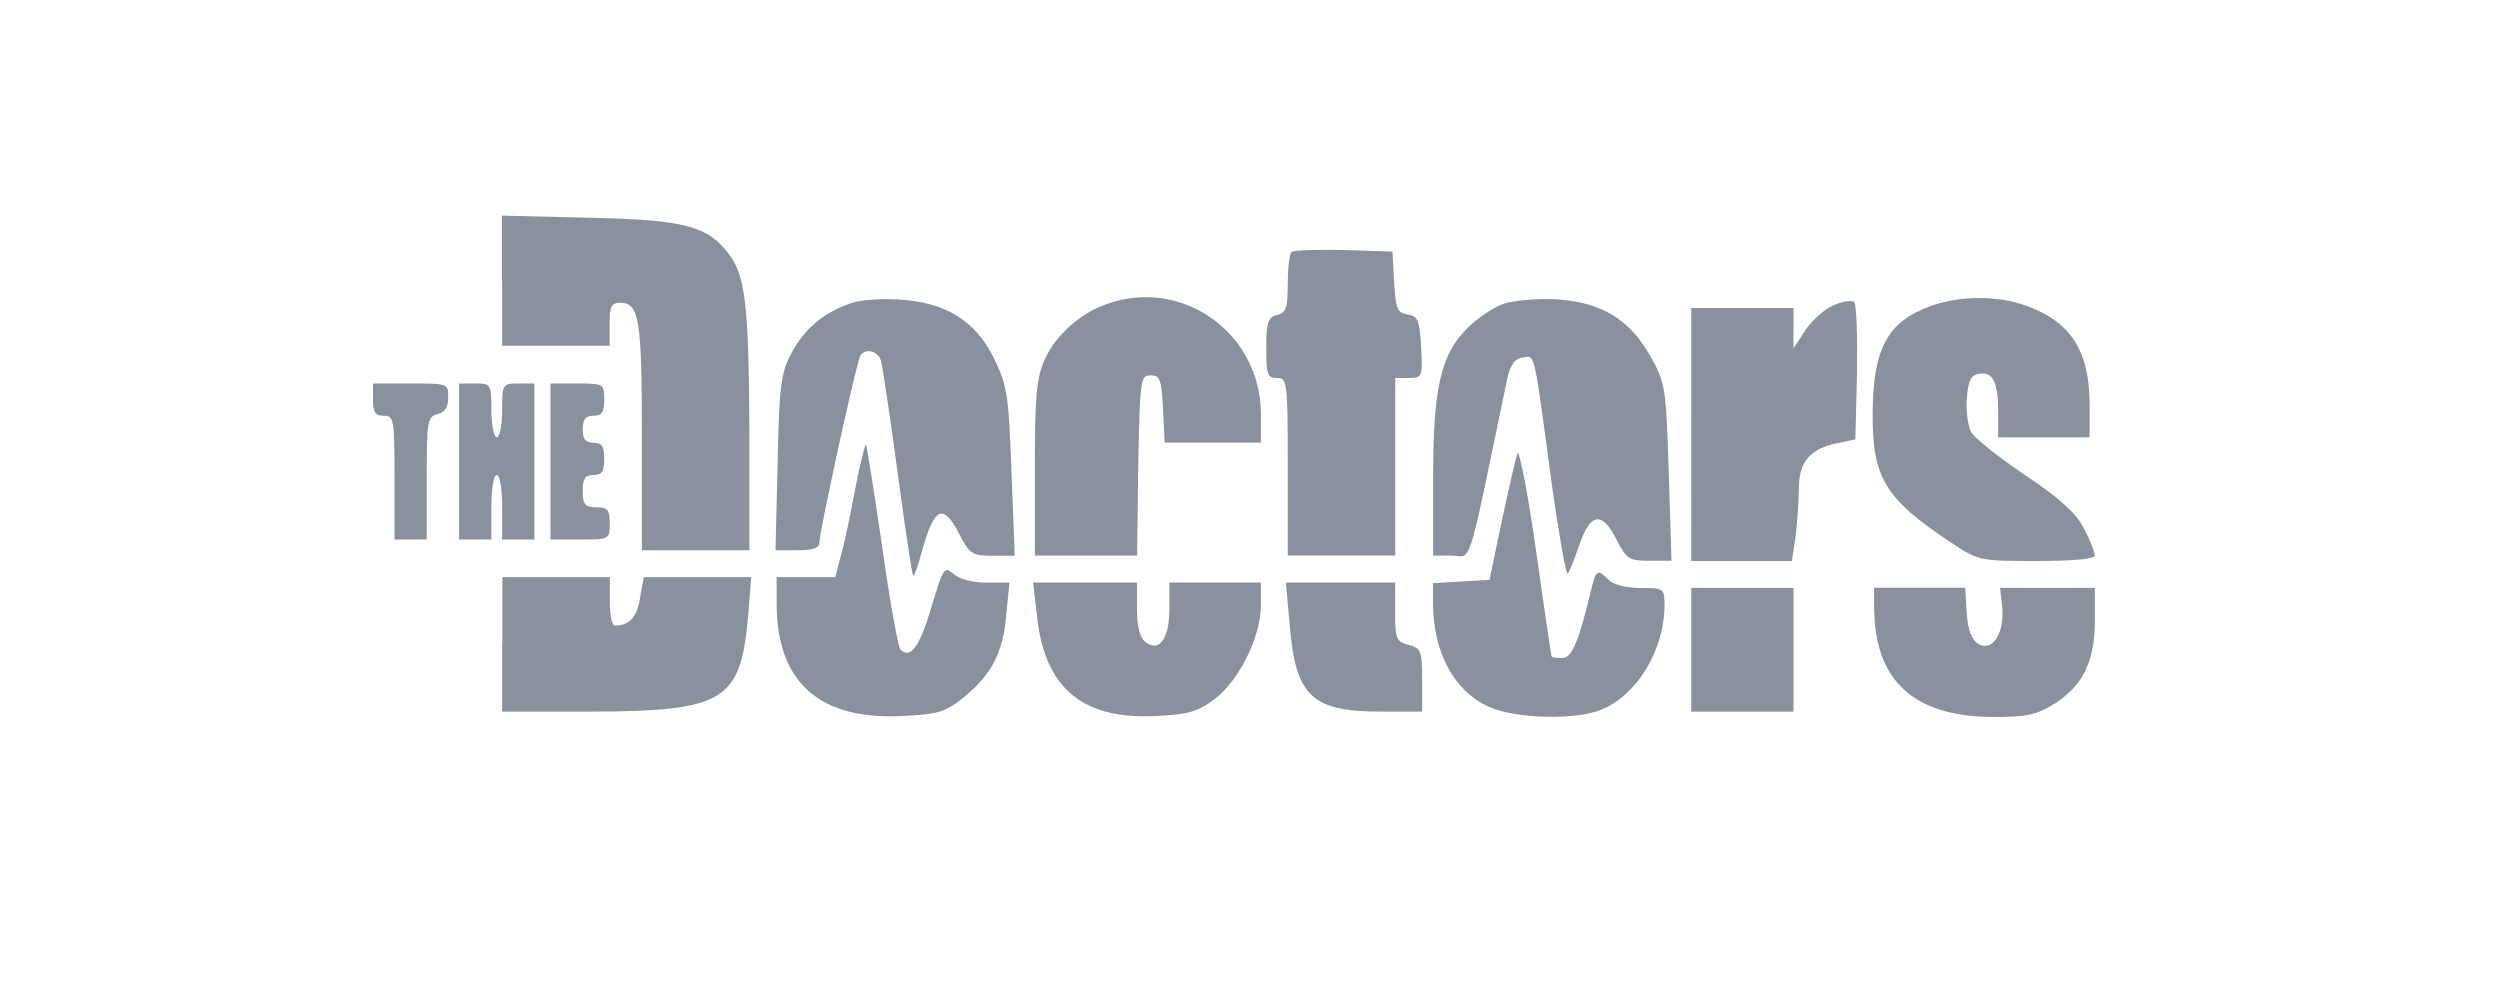 <?xml version="1.0" encoding="utf-8"?>
<!-- Generator: Adobe Illustrator 19.1.0, SVG Export Plug-In . SVG Version: 6.00 Build 0)  -->
<svg version="1.1" id="Layer_1" xmlns="http://www.w3.org/2000/svg" xmlns:xlink="http://www.w3.org/1999/xlink" x="0px" y="0px"
	 viewBox="0 0 200 80" style="enable-background:new 0 0 200 80;" xml:space="preserve">
<style type="text/css">
	.st0{opacity:0.5;}
	.st1{fill:#13243F;}
</style>
<g transform="translate(0,93) scale(0.1,-0.1)" class="st0">
	<path class="st1" d="M401.7,705.5v-52.1h43h43v17.2c0,14.2,1.3,17.2,8.6,17.2c15.1,0,17.2-13.3,17.2-107.2v-90.8h43h43v93.8
		c-0.4,100.7-3,124.8-15.9,142.5c-17.2,23.2-35.3,28-111.9,29.7l-70.2,1.7V705.5z"/>
	<path class="st1" d="M1033.2,728.3c-1.7-1.7-3-13.3-3-25.8c0-18.5-1.3-22.8-8.6-24.5s-8.6-6-8.6-26.3c0-21.1,0.9-24.1,8.6-24.1
		c8.2,0,8.6-3,8.6-71v-71h43h43v71v71h10.8c10.8,0,11.2,0.9,9.9,25c-1.3,21.5-2.6,24.5-10.8,25.8c-8.2,1.3-9.5,4.3-10.8,25.8
		l-1.3,24.5l-38.7,1.3C1053.9,730.4,1034.9,730,1033.2,728.3z"/>
	<path class="st1" d="M679.4,687c-21.5-7.7-36.2-20.7-46.1-39.2c-8.6-15.9-9.9-26.3-11.2-87.8l-1.7-70.2H638
		c12.9,0,17.6,1.7,17.6,6.9c0,8.2,29.7,144.2,32.7,148.9c3.9,6,13.8,3.9,16.4-3.9c1.3-4.3,7.3-44.3,13.3-89.1
		c6-44.8,11.6-82.2,12.5-83.1c0.9-0.9,3.9,7.7,6.9,18.9c9.9,36.2,17.2,39.6,30.1,14.2c8.2-15.9,10.3-17.2,26.7-17.2h17.6l-2.6,67.2
		c-2.2,61.1-3.4,68.9-13.8,90.4c-15.1,30.6-38.7,45.2-76.6,47.4C704.3,691.3,686.7,690,679.4,687z"/>
	<path class="st1" d="M886,687c-21.5-7.3-41.3-25-49.9-43.9c-6.9-15.1-8.2-28.4-8.2-87.4v-70.2h40.9h40.9l0.9,72.3
		c1.3,68.4,1.7,71.9,9.9,71.9c7.7,0,8.6-3.4,9.9-26.7l1.3-27.1h38.3h38.7v22.8C1008.7,663.3,946.2,708.1,886,687z"/>
	<path class="st1" d="M1202.8,687c-8.2-3-21.1-11.6-28.8-19.4c-21.5-21.5-27.5-47.8-27.5-120.5v-61.6h14.6
		c16.8,0,11.6-17.6,44.8,142.1c2.6,10.8,6,15.5,12.1,16.4c10.3,1.3,8.6,9,23.7-103.3c5.6-39.6,11.2-71,12.5-69.7
		c1.3,1.3,5.2,11.2,9,22.4c9,26.3,18.1,28,29.7,5.6c8.2-16.4,10.3-17.6,26.7-17.6h17.6l-2.2,70.6c-2.2,68.9-2.6,71.5-15.1,93.8
		c-16.8,29.3-39.2,42.6-75.8,44.8C1229.5,691.3,1211,689.6,1202.8,687z"/>
	<path class="st1" d="M1466.7,685.7c-7.3-3-17.2-12.1-22.4-19.8l-9.5-14.6v16.4v15.9h-40.9H1353V582.4V481.2h40.5h40l3,19.8
		c1.3,11.2,2.6,28.4,2.6,38.3c0,21.1,9,31.9,31,36.2l14.2,3l1.3,53.4c0.4,29.3-0.4,54.7-2.2,56.4
		C1481.7,690,1474,689.1,1466.7,685.7z"/>
	<path class="st1" d="M1544.6,685.2c-34.4-12.5-46.1-33.6-46.5-85.2c-0.4-52.1,9.9-68.9,61.6-103.3c23.2-15.5,23.7-15.5,69.7-15.5
		c29.3,0,46.5,1.7,46.5,4.3c0,2.6-3.9,12.5-8.6,21.5c-6.5,12.5-18.9,24.1-47.4,43c-21.1,14.2-40.5,29.7-43,34.4
		c-2.6,5.2-4.3,17.2-3.4,27.1c0.9,13.8,3.4,18.5,9.5,19.4c11.2,2.2,15.5-6.5,15.5-30.1v-20.7h36.6h36.6V606
		c0,43.5-15.1,66.7-51.2,79.6C1597.1,693.9,1567.4,693.4,1544.6,685.2z"/>
	<path class="st1" d="M298.4,610.3c0-9.9,1.7-12.9,8.6-12.9c8.2,0,8.6-3,8.6-49.5v-49.5h12.9h12.9v49.1c0,45.2,0.4,49.1,8.6,51.2
		c6,1.3,8.6,6,8.6,13.3c0,11.2-0.4,11.2-30.1,11.2h-30.1V610.3z"/>
	<path class="st1" d="M367.3,560.8v-62.4h12.9h12.9v25.8c0,14.2,1.7,25.8,4.3,25.8c2.6,0,4.3-11.6,4.3-25.8v-25.8h12.9h12.9v62.4
		v62.4h-12.9c-12.5,0-12.9-0.4-12.9-21.5c0-11.6-1.7-21.5-4.3-21.5c-2.2,0-4.3,9.9-4.3,21.5c0,21.1-0.4,21.5-12.9,21.5h-12.9V560.8z
		"/>
	<path class="st1" d="M440.4,560.8v-62.4h23.7c23.2,0,23.7,0,23.7,12.9c0,10.8-1.7,12.9-10.8,12.9c-9,0-10.8,2.2-10.8,12.9
		c0,9.9,1.7,12.9,8.6,12.9c6.9,0,8.6,3,8.6,12.9s-1.7,12.9-8.6,12.9c-6.5,0-8.6,3-8.6,10.8s2.2,10.8,8.6,10.8c6.9,0,8.6,3,8.6,12.9
		c0,12.5-0.4,12.9-21.5,12.9h-21.5V560.8z"/>
	<path class="st1" d="M684.1,538.5c-3.9-21.1-9-45.2-11.6-53.8l-4.3-16.4h-23.2h-23.7v-21.1c0-62.8,34-93.4,100.7-90
		c28,1.3,34,3,48.6,14.6c22.8,18.5,31.9,36.2,34.4,66.3l2.6,25.8h-18.5c-11.2,0-22,3-26.3,6.9c-7.3,6.5-8.2,5.2-17.6-26.3
		c-9.5-31.9-16.8-42.2-25-34c-1.7,2.2-8.6,39.6-14.6,83.1c-6.5,43.9-12.1,80.1-12.9,80.9C692.3,575.5,688,559.1,684.1,538.5z"/>
	<path class="st1" d="M1214,567.3c-1.3-3.4-6.9-27.5-12.5-53.8l-9.9-47.4l-22.4-1.3l-22.8-1.3v-15.9c0-39.2,16.8-70.6,44.8-83.1
		c21.1-9.5,69.3-10.8,90-2.2c28.4,11.6,50.4,47.8,50.4,83.5c0,13.3-0.4,13.8-18.9,13.8c-11.2,0-22,2.6-25.8,6.5
		c-8.6,8.6-9.9,8.2-13.3-5.2c-10.8-45.2-15.9-57.3-24.1-57.3c-4.3,0-8.2,0.4-8.2,1.3c-0.4,0.4-6,38.7-12.5,84.8
		S1215.3,570.7,1214,567.3z"/>
	<path class="st1" d="M401.7,414.5v-53.8H474c105,0.4,118.4,8.6,124.4,75.3l2.6,32.3h-43h-43l-3-16.8c-2.2-15.1-8.6-22-20.2-22
		c-2.2,0-3.9,8.6-3.9,19.4v19.4h-43h-43V414.5z"/>
	<path class="st1" d="M829.6,437.3c6-57.7,36.2-83.1,95.1-80.1c26.3,1.3,33.6,3.4,47.4,13.8c19.4,15.1,36.6,49.5,36.6,74.9V464
		h-36.6h-36.6v-21.1c0-24.1-8.2-35.3-19.4-26.3c-4.3,3.4-6.5,12.9-6.5,26.3V464h-41.3h-41.8L829.6,437.3z"/>
	<path class="st1" d="M1031.9,428.7c4.7-55.5,17.6-68,72.7-68h33.1v25.4c0,23.2-0.9,25.4-10.8,28c-9.9,2.6-10.8,4.7-10.8,26.3V464
		h-43.5h-43.9L1031.9,428.7z"/>
	<path class="st1" d="M1353,410.2v-49.5h40.9h40.9v49.5v49.5h-40.9H1353V410.2z"/>
	<path class="st1" d="M1499.4,441.6c0.9-56.8,32.3-84.8,94.7-85.2c28,0,35.3,1.7,50.4,11.2c22.4,14.6,31.4,34,31.4,66.3v25.8H1638
		h-37.9l1.7-15.9c1.7-21.1-8.2-35.7-19.4-28.8c-5.2,3.4-8.2,11.2-9,25l-1.3,19.8h-36.6h-36.2V441.6z"/>
</g>
</svg>
